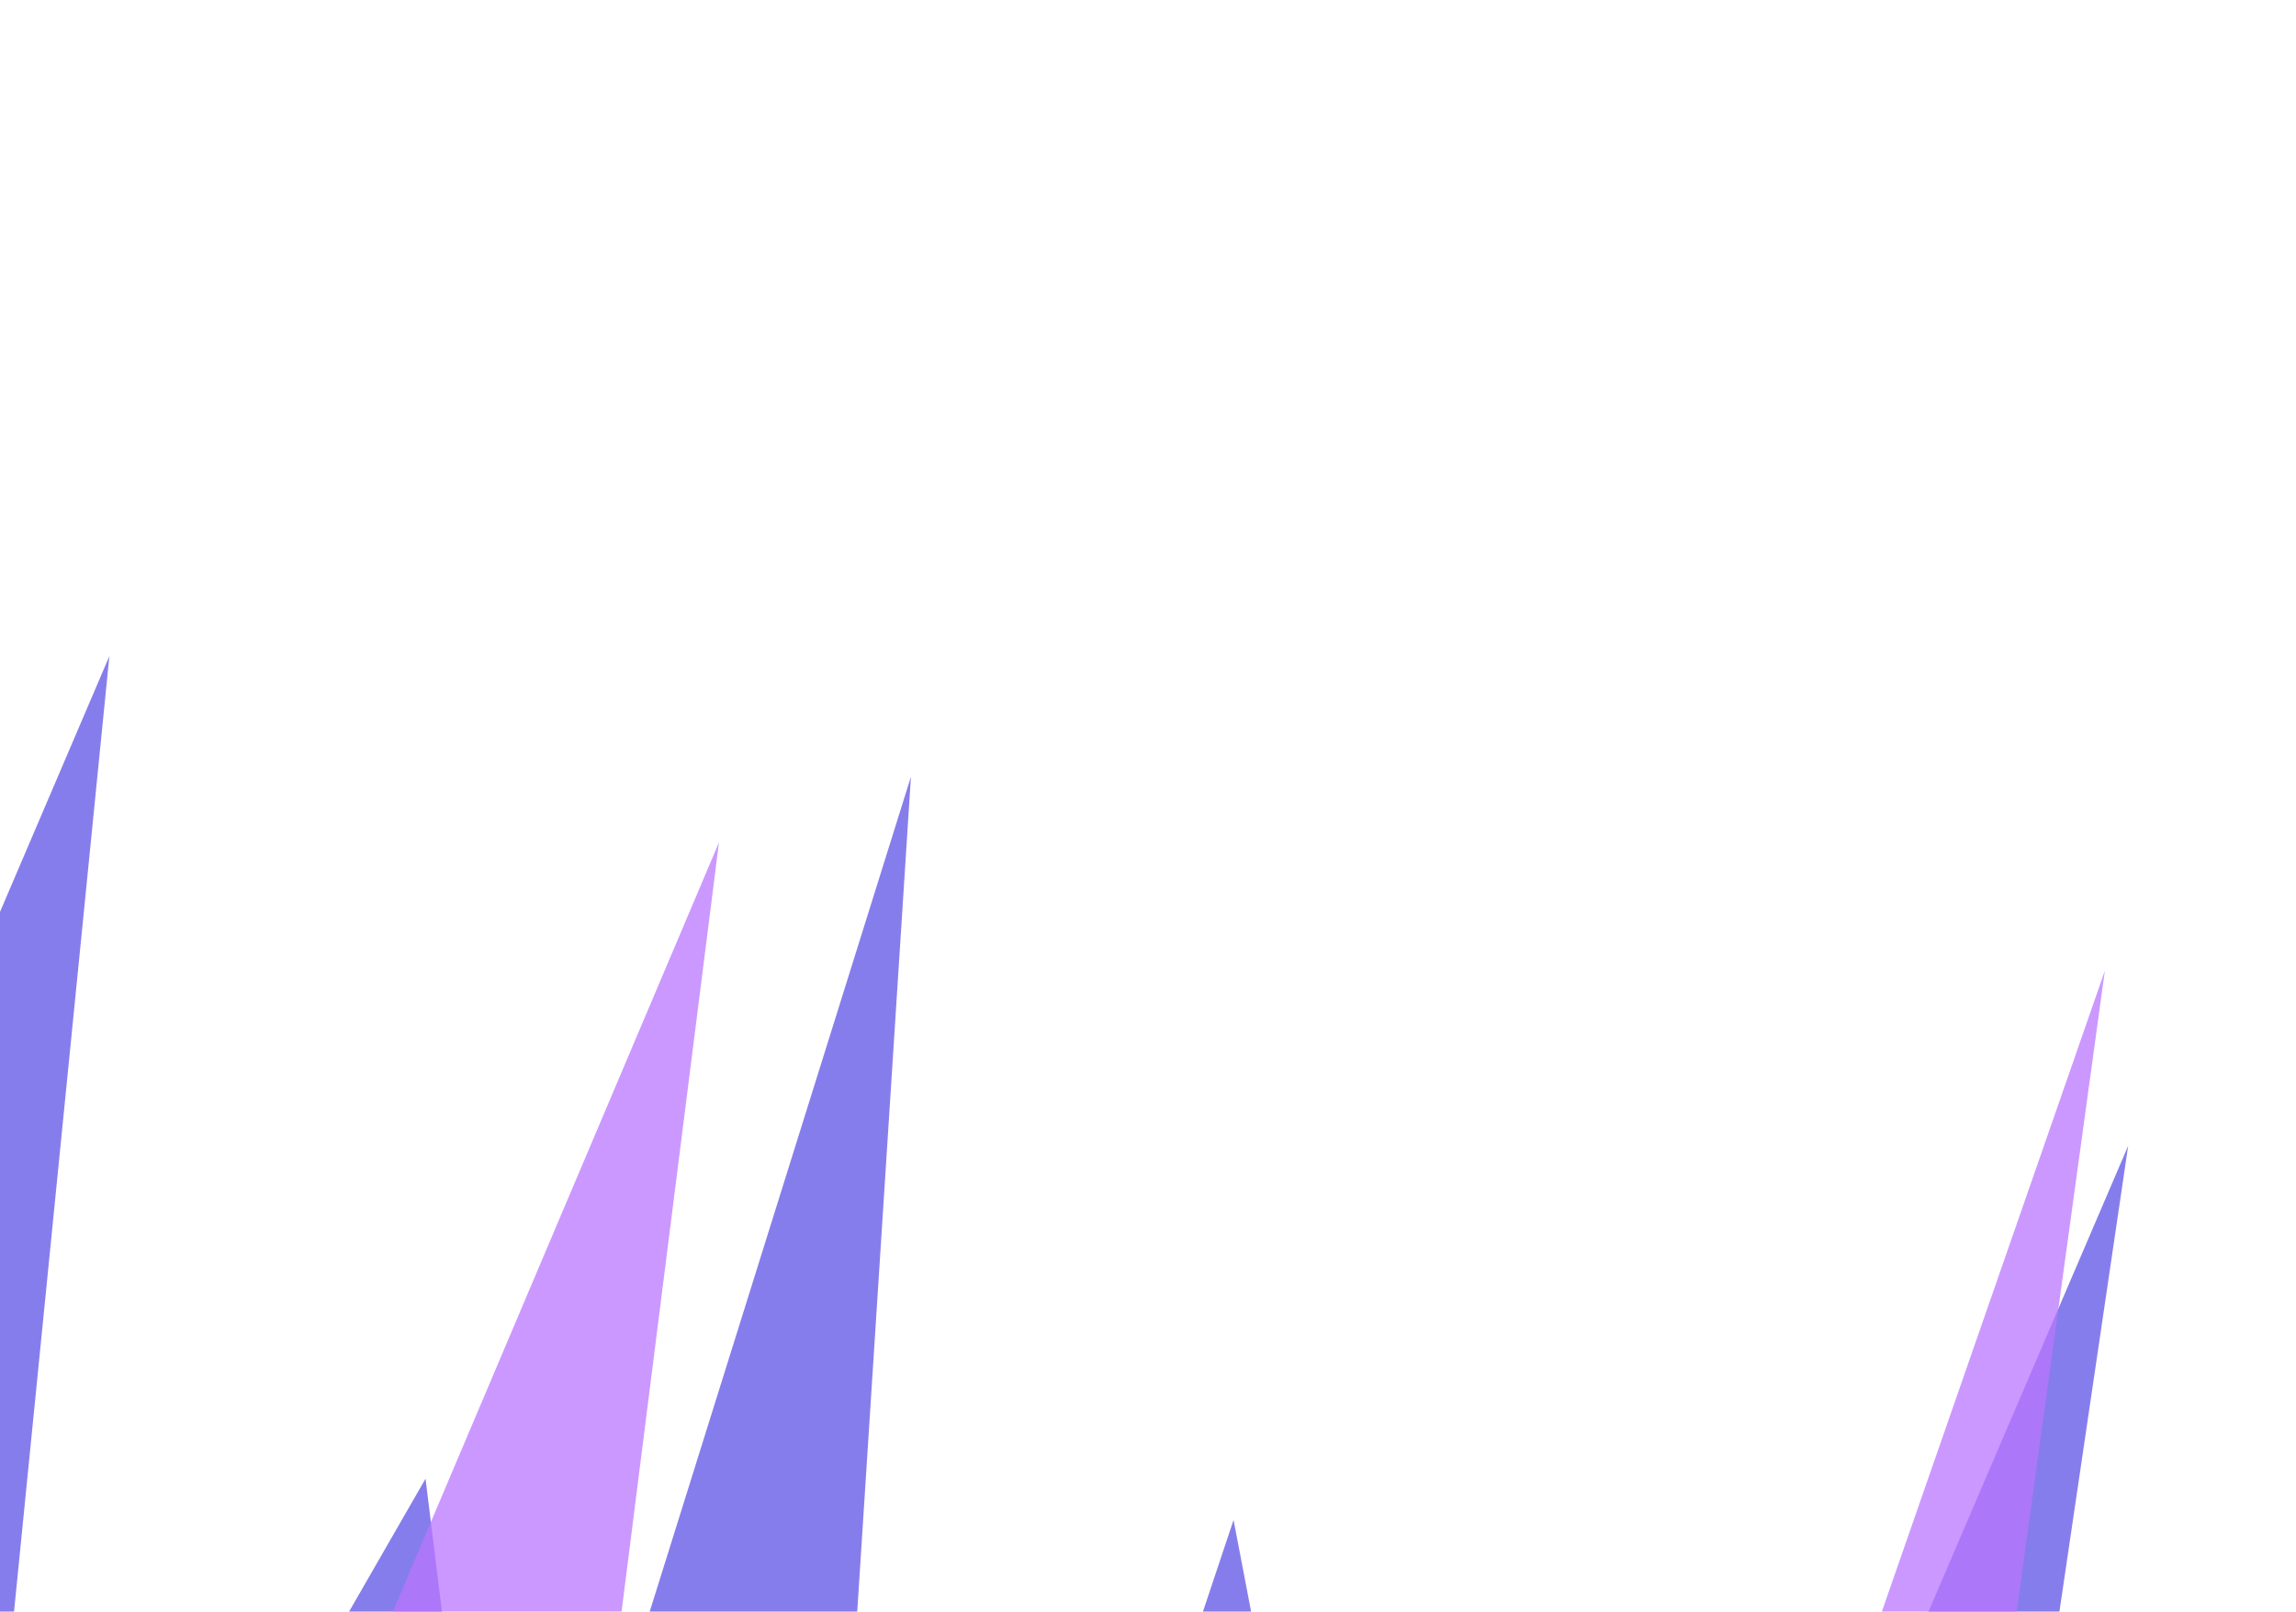 <svg width="738" height="518" viewBox="0 0 738 518" fill="none" xmlns="http://www.w3.org/2000/svg">
<g opacity="0.75" filter="url(#filter0_f_2318_91829)">
<path d="M136.78 475.23L160.936 671.009L292.801 249.614L263.924 698.605L321.196 713.951L396.5 488.5L446.107 747.421L513.746 765.545L684.062 368.225L621.153 794.324L678.673 782.912L869.326 434.395L782.058 760.084L808.435 844.506L776.62 963.243L-142.455 716.978L-128.452 593.468L35.152 210.878L-6.292 626.201L42.397 639.247L136.78 475.23Z" fill="#5D52E5"/>
</g>
<g opacity="0.75" filter="url(#filter1_f_2318_91829)">
<path d="M415.448 716.297L331.714 779.603L333.083 561.867L229.125 752.114L172.074 736.828L231.098 270.739L47.646 703.487L-19.731 685.434L-10.807 427.314L-126.722 656.765L-171.783 622.465L-180.615 186.158L-315.205 520.519L-313.279 606.778L-339.64 705.159L575.878 950.471L602.239 852.09L676.563 311.972L498.295 824.238L449.794 811.242L415.448 716.297Z" fill="#BA75FF"/>
</g>
<defs>
<filter id="filter0_f_2318_91829" x="-328.038" y="25.297" width="1382.94" height="1123.53" filterUnits="userSpaceOnUse" color-interpolation-filters="sRGB">
<feFlood flood-opacity="0" result="BackgroundImageFix"/>
<feBlend mode="normal" in="SourceGraphic" in2="BackgroundImageFix" result="shape"/>
<feGaussianBlur stdDeviation="92.791" result="effect1_foregroundBlur_2318_91829"/>
</filter>
<filter id="filter1_f_2318_91829" x="-525.222" y="0.576" width="1387.37" height="1135.48" filterUnits="userSpaceOnUse" color-interpolation-filters="sRGB">
<feFlood flood-opacity="0" result="BackgroundImageFix"/>
<feBlend mode="normal" in="SourceGraphic" in2="BackgroundImageFix" result="shape"/>
<feGaussianBlur stdDeviation="92.791" result="effect1_foregroundBlur_2318_91829"/>
</filter>
</defs>
</svg>
